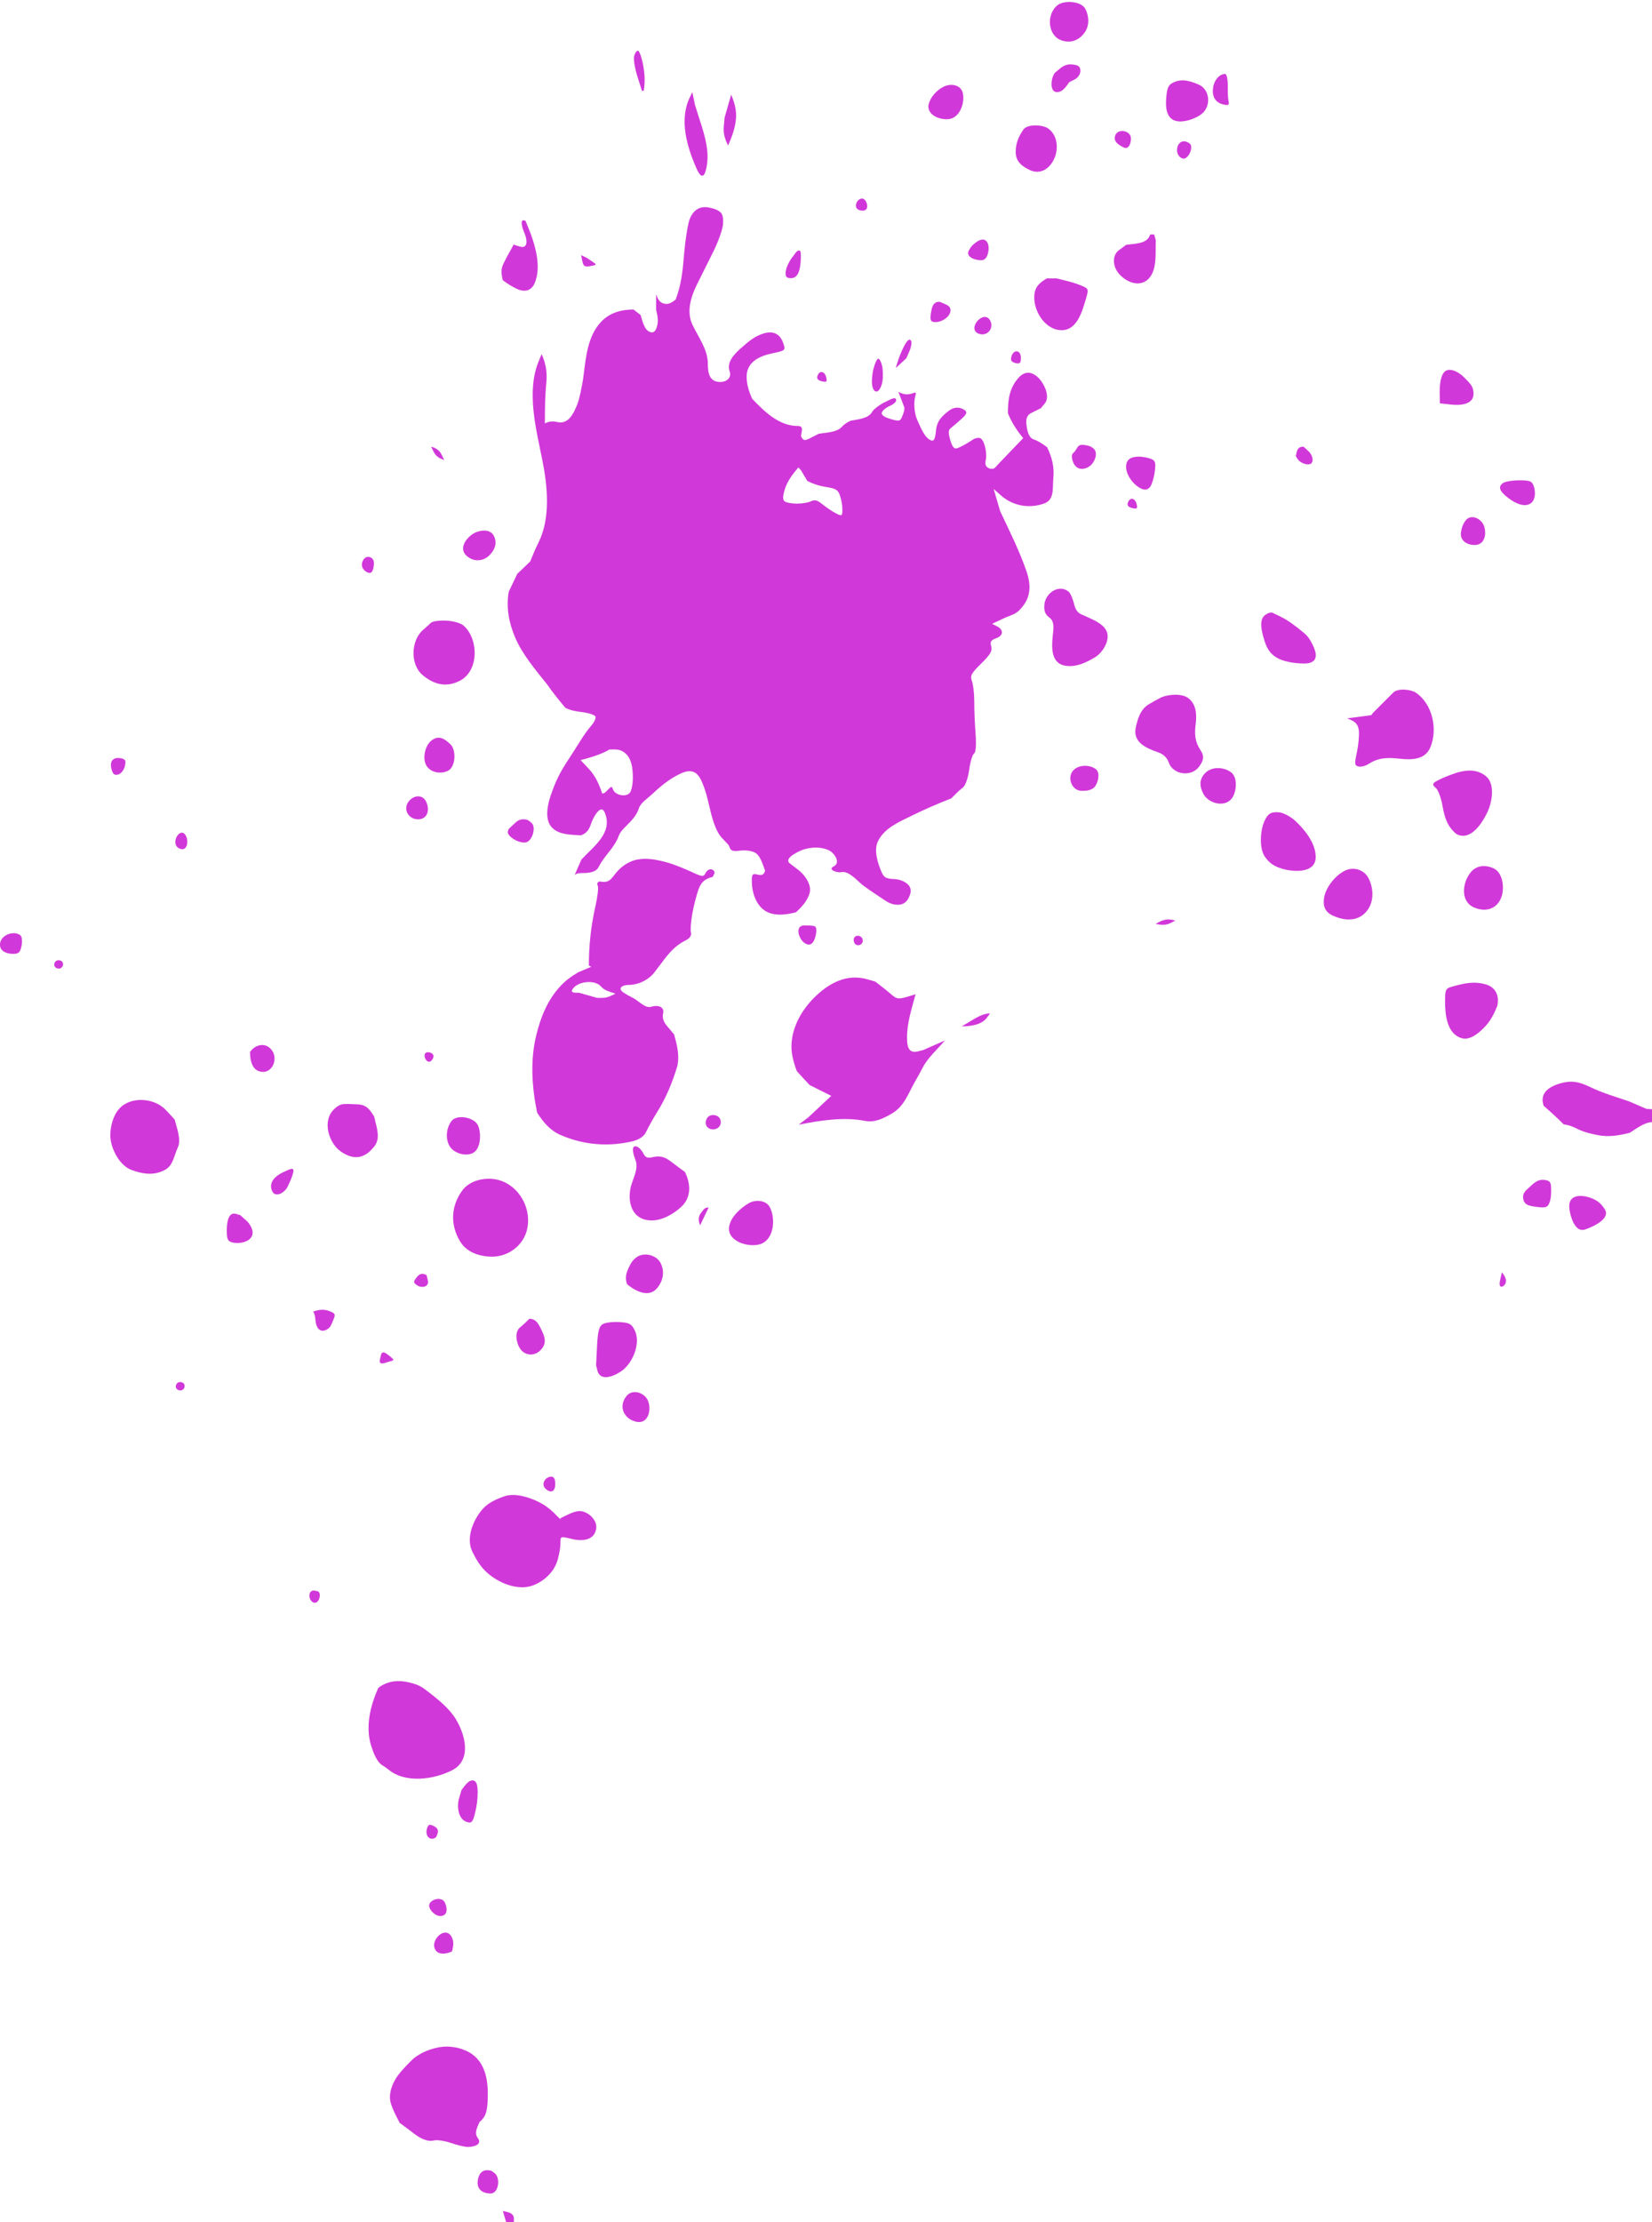 <?xml version="1.0" encoding="UTF-8" standalone="no"?><svg xmlns="http://www.w3.org/2000/svg" xmlns:xlink="http://www.w3.org/1999/xlink" fill="#000000" height="517.8" preserveAspectRatio="xMidYMid meet" version="1" viewBox="-0.0 -0.5 385.2 517.8" width="385.2" zoomAndPan="magnify"><g fill="#d138d9" fill-rule="evenodd" id="change1_1" stroke-width="0"><path d="m619.26 380.4c-0.789-0.697-1.457-0.852-2.488-1.099-2.318-0.553-3.878 0.495-4.74 2.651-0.436 1.089-1.037 4.953-1.336 8.587-0.286 3.493-0.656 6.897-1.942 10.157-0.811 0.637-1.594 1.223-2.706 0.948-1.129-0.277-1.485-1.215-1.84-2.181v3.618c0.332 1.374 0.622 2.699 0.139 4.094-0.355 1.024-0.807 1.342-1.543 1.088-1.421-0.492-1.806-2.718-2.214-3.975-0.552-0.423-1.103-0.847-1.652-1.269-2.878 0-5.602 0.74-7.658 2.973-2.989 3.245-3.442 8.025-3.96 12.168-0.332 2.653-1.03 5.857-1.552 7.117-0.794 1.922-1.992 4.6-4.633 3.96-1.075-0.258-1.911-0.156-2.863 0.32 0-3.189 0.023-6.309 0.338-9.484 0.244-2.461-0.13-4.461-1.09-6.673l-0.673 1.625c-2.943 7.091-0.627 15.79 0.823 23.039 1.229 6.149 1.976 13.539-0.904 19.3-0.722 1.443-1.334 2.893-1.926 4.391-1.001 0.952-2 1.904-3.001 2.854-0.669 1.406-1.34 2.811-2.009 4.215-0.591 3.717 0.017 7.032 1.445 10.476 1.679 4.048 4.825 7.701 7.539 11.112 1.302 1.892 2.757 3.657 4.221 5.428 1.344 0.671 2.555 0.827 4.071 1.027 1.505 0.198 2.842 0.664 2.97 1.034 0.128 0.371-0.289 1.279-0.928 2.02-1.848 2.142-3.27 4.779-4.844 7.139-1.458 2.188-2.742 4.233-3.744 6.72-1.084 2.692-3.045 7.74-0.473 10.129 1.709 1.587 4.388 1.49 6.569 1.662 1.346-0.466 1.936-1.33 2.387-2.732 0.325-1.012 2.211-4.946 3.208-2.54 1.949 4.7-2.649 7.86-5.479 10.929-0.517 1.192-1.034 2.385-1.552 3.577 0.699-0.596 1.783-0.408 2.67-0.472 1.641-0.122 2.5-0.54 2.949-1.437 0.801-1.607 2.047-2.987 3.116-4.424 0.6-0.867 1.109-1.633 1.479-2.625 0.404-1.087 1.012-1.676 1.838-2.502 1.175-1.176 2.372-2.378 2.886-3.994 0.421-1.328 1.766-2.15 2.777-3.079 2.169-1.996 4.227-3.821 6.921-5.072 2.331-1.081 3.807-0.739 4.912 1.645 1.015 2.187 1.488 4.431 2.044 6.78 0.783 3.306 1.65 5.384 2.718 6.518l1.566 1.662 0.368 0.816c0.451 0.995 2.084 0.454 2.98 0.454 0.974 0 1.67 0.05 2.574 0.4 1.497 0.58 2.062 2.974 2.602 4.326-0.248 0.912-0.692 1.174-1.72 0.92-1.213-0.298-1.376-0.114-1.376 1.563 0 2.32 0.766 4.881 2.502 6.416 2.108 1.867 5.34 1.439 7.814 0.788 1.33-1.244 2.608-2.609 3.146-4.401 0.589-1.963-1.12-4.318-2.552-5.414-0.676-0.517-1.351-1.034-2.028-1.55-1.507-1.151 1.708-2.647 2.604-3.036 1.944-0.844 5.04-0.991 6.88 0.198 0.988 0.64 2.358 2.698 0.74 3.506-1.579 0.789 0.886 1.56 1.706 1.358 1.811-0.445 3.886 2.158 5.155 3.1 1.556 1.156 3.18 2.211 4.793 3.286 1.011 0.704 1.964 1.206 3.252 1.206 1.663 0 2.398-0.974 2.902-2.43 0.796-2.299-1.879-3.463-3.639-3.547-2.132-0.104-2.515-0.356-3.219-2.116-0.78-1.948-1.628-4.733-0.614-6.763 1.526-3.05 4.872-4.432 7.788-5.869 3.056-1.505 6.106-2.828 9.274-4.067l0.906-0.904c0.804-0.805 1.01-0.99 1.866-1.676 0.539-0.432 1.16-2.24 1.41-4.096 0.245-1.826 0.748-3.516 1.117-3.752 0.436-0.278 0.565-1.901 0.368-4.65-0.18-2.523-0.301-5.012-0.301-7.539 0-1.825-0.246-3.953-0.546-4.731-0.47-1.213-0.162-1.79 2.172-4.086 2.144-2.108 2.635-2.954 2.32-3.999-0.317-1.06-0.08-1.44 1.184-1.899 1.692-0.616 1.756-1.985 0.152-2.786l-1.137-0.568c1.052-0.491 2.104-0.98 3.156-1.471l1.389-0.559c1.143-0.461 1.663-0.888 2.454-1.836 2.157-2.588 2.072-5.426 0.954-8.605-1.662-4.736-3.932-9.255-6.066-13.791-0.504-1.724-1.01-3.446-1.514-5.17l1.656 1.473c2.816 2.504 6.636 3.177 10.142 1.912 2.453-0.885 1.9-3.669 2.116-5.856 0.27-2.752-0.311-4.816-1.438-7.243-0.993-0.722-1.984-1.432-3.16-1.838-0.82-0.284-1.324-1.168-1.58-2.774-0.202-1.272-0.32-2.398 0.714-3.209 0.848-0.424 1.694-0.848 2.541-1.272l0.923-1.105c1.39-1.671-0.246-4.914-1.691-6.192-1.463-1.294-3.015-1.382-4.452 0.234-2.16 2.432-2.448 5.204-2.448 8.246 0.923 2.193 2.047 3.954 3.565 5.784l-2.957 3.077c-2.427 2.523-3.063 3.195-3.541 3.736-0.347 0.391-0.99 0.457-1.578 0.164-0.686-0.344-0.882-0.947-0.636-1.965 0.195-0.808 0.047-2.38-0.328-3.495-0.528-1.56-1.041-1.883-2.429-1.332l-1.445 0.904c-0.795 0.499-1.888 1.061-2.431 1.252-0.739 0.26-1.153-0.211-1.648-1.864-0.505-1.687-0.487-2.347 0.081-2.789 0.41-0.32 1.499-1.254 2.422-2.072 1.272-1.132 1.496-1.632 0.928-2.08-1.138-0.892-2.586-0.822-3.715 0.046-1.719 1.32-2.845 2.37-3.068 4.747-0.168 1.785-0.472 2.427-1.056 2.224-1.636-0.567-2.519-3.131-3.243-4.657-0.753-1.587-0.986-4.227-0.453-5.944 0.284-0.915-0.392-0.442-1.125-0.26-1.087 0.266-1.931 8e-3 -2.879-0.466 0.471 1.22 0.94 2.439 1.411 3.659 0 0.757-0.228 1.304-0.514 2.023-0.469 1.188-0.698 1.24-2.776 0.617-1.501-0.449-2.165-0.96-1.973-1.516 0.16-0.461 1.016-1.153 1.903-1.539 0.888-0.385 1.528-1.01 1.425-1.39-0.169-0.615-0.452-0.558-2.615 0.524-1.334 0.666-2.694 1.713-3.022 2.322-0.835 1.555-3.49 1.715-5.032 2.036-0.795 0.399-1.418 0.763-2.022 1.439-1.133 1.268-3.756 1.304-5.341 1.577l-1.808 0.92c-1.265 0.644-1.815 0.902-2.351-0.378l0.2-1.176c0.142-0.82-0.141-1.175-0.936-1.175-4.428 0-7.848-3.42-10.669-6.376-0.724-1.668-1.261-3.275-1.261-5.135 0-3.425 2.998-4.789 5.977-5.422 3.105-0.659 3.127-0.679 2.547-2.395-0.714-2.111-2.302-2.884-4.426-2.28-2.249 0.641-3.708 1.955-5.474 3.52-1.515 1.34-3.338 3.197-2.591 5.356 0.535 1.544-0.78 2.479-2.188 2.479-2.529 0-2.892-2.087-2.892-4.216 0-3.382-2.195-6.188-3.588-9.12-1.485-3.131-0.323-6.652 1.112-9.52 1.261-2.523 2.519-5.046 3.773-7.571 1.08-2.172 2.079-4.949 2.219-6.169 0.155-1.352-0.051-2.49-0.527-2.911zm-22.494 125.83c-1.118-0.812-2.051-0.675-3.415-0.675-2.125 1.217-4.389 1.851-6.744 2.485l1.879 1.996c1.597 1.698 2.434 3.643 3.162 5.799 0.644-0.103 0.931-0.484 1.384-0.968 0.723-0.768 0.864-0.767 1.136 0.017 0.467 1.35 3.095 1.879 3.95 0.706 0.364-0.502 0.662-2.028 0.662-3.394 0-2.138-0.216-4.658-2.014-5.966zm41.952-64.511l-0.734-1.24c-0.201-0.221-0.402-0.444-0.604-0.665-1.341 1.589-2.584 3.162-3.194 5.202-0.478 1.594-0.476 2.339 6e-3 2.719 0.367 0.288 1.655 0.523 2.863 0.523 1.209 0 2.677-0.247 3.265-0.55 1.05-0.54 1.751-0.013 2.551 0.612 1.096 0.844 2.193 1.668 3.436 2.29 1.195 0.596 1.327 0.509 1.327-0.876 0-1.186-0.171-2.096-0.52-3.232-0.431-1.4-0.956-1.759-3.047-2.079-1.653-0.255-3.141-0.704-4.616-1.464z" fill="inherit" transform="translate(-451.22 -331.38)"/><path d="m607.3 532.04c-2.828-0.847-6.386-1.602-9.178-0.278-1.896 0.899-2.842 1.958-4.069 3.57-0.872 1.146-1.787 1.226-3.049 0.973-0.523 0.212-0.619 0.5-0.384 1.08 0.176 0.436-0.072 2.529-0.552 4.651-1.046 4.616-1.54 9.146-1.54 13.872 0.181 0.1 0.361 0.201 0.541 0.301-1.005 0.423-2.011 0.847-3.016 1.269-1.644 0.99-2.909 1.872-4.22 3.294-2.943 3.196-4.503 7.084-5.535 11.238-1.489 5.995-1.069 12.184 0.168 18.195 1.443 2.231 3.012 4.137 5.496 5.215 4.742 2.057 9.883 2.673 15.016 1.801 1.84-0.313 3.584-0.637 4.699-2.169 0.867-1.735 1.78-3.386 2.803-5.035 2.133-3.44 3.564-6.959 4.72-10.817 0.466-2.54-0.131-4.786-0.794-7.243l-0.32-0.367c-0.497-0.568-0.974-1.153-1.456-1.734-0.71-0.856-1.012-1.88-0.801-2.731 0.445-1.811-1.533-2.037-2.788-1.603-1.319 0.456-3-1.445-4.079-1.985-0.805-0.403-1.566-0.812-2.316-1.308-1.596-1.057-0.221-1.797 1.098-1.797 2.333 0 4.709-1.162 6.089-2.963 0.612-0.799 1.219-1.599 1.823-2.403 1.51-2.014 3-3.793 5.24-4.913 1.178-0.589 1.622-1.196 1.432-1.955-0.152-0.604-6e-3 -2.592 0.326-4.416 0.332-1.825 0.98-4.354 1.44-5.622 0.654-1.795 1.586-2.488 3.311-2.912l0.353-0.707c0.195-0.389-0.052-0.848-0.546-1.019-0.498-0.172-1.139 0.17-1.438 0.766-0.509 1.017-0.697 1.002-3.46-0.274-1.608-0.742-3.865-1.63-5.014-1.974zm-16.034 28.661c-1.509-1.609-5.656-1.068-6.637 0.895-0.399 0.797 1.155 0.645 1.549 0.645 1.432 0.401 2.864 0.804 4.295 1.205h1.171c1.133 0 2.092-0.476 3.068-0.98l-1.314-0.446c-0.954-0.324-1.445-0.586-2.132-1.319z" fill="inherit" transform="translate(-451.22 -331.38)"/><path d="m653.55 559.14c-4.928-1.442-9.146 0.909-12.549 4.31-3.611 3.612-6.195 8.915-4.9 14.123 0.364 1.467 0.816 2.839 1.003 3.049 0.946 1.062 1.926 2.092 2.892 3.135 1.684 0.841 3.366 1.683 5.049 2.524-1.771 1.659-3.541 3.319-5.312 4.977-0.763 0.582-1.525 1.164-2.288 1.747 5.029-0.995 10.46-1.877 15.551-0.877 2.246 0.442 4.441-0.686 6.302-1.803 2.79-1.675 3.682-4.571 5.226-7.272 0.633-1.108 1.258-2.213 1.841-3.349 1.208-2.355 3.471-4.284 5.163-6.322-1.682 0.742-3.362 1.483-5.042 2.224l-1.266 0.311c-2.31 0.569-2.506-1.415-2.506-3.279 0-3.406 1.114-6.768 1.99-10.03l-2.116 0.634c-1.792 0.536-2.319 0.458-3.439-0.514-1.24-1.078-2.539-2.079-3.843-3.075z" fill="inherit" transform="translate(-451.22 -331.38)"/><path d="m559.79 808.78c-1.273-0.55-2.279-0.78-3.661-0.893-2.935-0.241-6.902 1.145-8.974 3.217-1.084 1.084-2.14 2.148-3.073 3.371-1.277 1.673-2.381 4.34-1.763 6.487 0.482 1.666 1.312 3.14 2.099 4.684 1.052 0.774 2.101 1.55 3.137 2.345 1.335 1.023 3.118 2.181 4.888 1.74 0.683-0.171 2.419 0.087 3.858 0.571 1.438 0.485 3.144 0.91 3.79 0.945 1.206 0.065 3.755-0.396 2.547-2.056-0.908-1.249-0.111-2.553 0.42-3.777 1.689-1.327 1.785-3.139 1.88-5.26 0.204-4.652-0.609-9.403-5.148-11.374z" fill="inherit" transform="translate(-451.22 -331.38)"/><path d="m576.56 680.8c-2.145-1.026-5.368-2.02-7.741-1.186-1.967 0.691-3.887 1.544-5.221 3.146-2.138 2.565-3.787 6.673-2.208 9.829 0.894 1.789 1.802 3.336 3.272 4.7 2.662 2.471 7.329 4.472 10.916 3.059 2.689-1.062 5.018-3.271 5.75-6.208 0.323-1.295 0.568-2.43 0.568-3.76 0-1.444 0.063-1.464 2.624-0.828 2.175 0.54 5.183 0.5 5.698-2.296 0.354-1.931-1.47-3.699-3.196-4.135-1.576-0.399-3.655 0.943-5.063 1.565 0.243 0.796-1.42-1.09-1.672-1.322-1.208-1.114-2.247-1.856-3.727-2.564z" fill="inherit" transform="translate(-451.22 -331.38)"/><path d="m547.4 723.19c-2.837-0.829-5.606-0.749-7.956 1.056-1.852 4.053-3.094 9.107-1.673 13.515 0.471 1.46 1.249 3.756 2.672 4.588 0.573 0.336 1.084 0.741 1.611 1.148 3.941 3.029 10.397 2.097 14.577-0.031 4.645-2.361 3.073-8.296 0.904-11.879-1.657-2.737-4.599-4.994-7.119-6.92-1.001-0.765-1.805-1.122-3.016-1.477z" fill="inherit" transform="translate(-451.22 -331.38)"/><path d="m568.6 606.28c-3.085-1.339-7.578-0.712-9.61 2.083-2.618 3.598-2.846 7.95-0.486 11.848 1.55 2.558 4.562 3.549 7.471 3.549 3.707 0 7.199-2.515 8.119-6.228 1.109-4.479-1.308-9.435-5.494-11.252z" fill="inherit" transform="translate(-451.22 -331.38)"/><path d="m781.34 492.31c-1.173-0.782-4.172-1.1-5.269-2e-3 -1.577 1.577-3.153 3.154-4.731 4.73-0.121 0.172-0.242 0.343-0.364 0.515-1.889 0.252-3.777 0.503-5.668 0.755 1.548 0.577 2.579 1.061 2.762 2.924 0.105 1.08-0.106 3.33-0.467 5-0.588 2.712-0.547 3.062 0.396 3.296 0.581 0.141 1.677-0.152 2.437-0.655 2.271-1.504 4.608-1.443 7.251-1.156 2.675 0.291 5.783 0.256 7.017-2.589 1.819-4.191 0.568-10.19-3.364-12.818z" fill="inherit" transform="translate(-451.22 -331.38)"/><path d="m489.88 589.57c-2.699-2.856-8.172-3.248-10.839-0.31-1.433 1.579-2.094 4.088-2.094 6.222 0 2.358 1.314 5.25 3.024 6.838 0.978 0.908 1.714 1.219 3.004 1.596 2.278 0.668 4.362 0.82 6.593-0.317 2.079-1.057 2.2-3.345 3.092-5.227 0.896-1.892-0.235-4.609-0.689-6.528-0.672-0.78-1.384-1.525-2.091-2.274z" fill="inherit" transform="translate(-451.22 -331.38)"/><path d="m836.42 592.4c-1.869 0.093-3.661 1.543-5.202 2.496-2.548 0.635-4.884 1.048-7.526 0.52-1.732-0.347-3.19-0.689-4.762-1.476-1-0.5-1.972-0.895-3.079-0.999-1.511-1.512-3.087-2.936-4.689-4.35-0.974-2.815 1.012-4.343 3.67-5.155 2.855-0.872 4.704-0.401 7.226 0.815 2.844 1.372 5.881 2.253 8.872 3.262 1.406 0.603 2.814 1.206 4.221 1.81l0.635 0.03c0.032 0.032 0.634 0.032 0.634 0.032z" fill="inherit" transform="translate(-451.22 -331.38)"/><path d="m728.22 493.53c-1.537-1.117-4.828-0.83-6.424-0.012-0.924 0.475-1.82 0.979-2.713 1.508-1.907 1.127-2.561 3.287-3.017 5.302-0.808 3.572 2.424 4.921 5.188 5.884 1.23 0.428 2.101 1.253 2.469 2.344 0.985 2.913 5.277 3.493 7.105 0.978 0.968-1.33 1.308-2.313 0.336-3.781-1.342-2.027-1.437-3.756-1.142-6.163 0.28-2.288 0.121-4.661-1.802-6.06z" fill="inherit" transform="translate(-451.22 -331.38)"/><path d="m559.34 476.71c-0.707-0.625-2.355-1.101-4.091-1.183-1.6-0.076-3.195 0.148-3.544 0.498-0.444 0.444-0.992 0.938-1.825 1.649-2.876 2.452-3.052 8.099-0.112 10.549 2.654 2.212 5.477 2.947 8.67 1.322 4.49-2.283 4.408-9.734 0.902-12.835z" fill="inherit" transform="translate(-451.22 -331.38)"/><path d="m601.2 599.65c-0.358-0.716-1.048-1.418-1.535-1.561-1.621-0.476-0.492 2.592-0.28 3.121 0.876 2.191-0.797 4.599-1.187 6.766-0.669 3.726 0.732 7.345 4.988 7.345 2.536 0 5.215-1.585 6.97-3.256 2.338-2.224 2.088-5.405 0.774-8.032-1.076-0.792-2.149-1.587-3.21-2.399-1.546-1.18-2.638-1.477-4.435-1.034-1.077 0.265-1.596 0.029-2.085-0.95z" fill="inherit" transform="translate(-451.22 -331.38)"/><path d="m700.36 468.74c-2.296-1.802-5.427 0.404-5.626 3.107-0.097 1.321 0.118 2.2 1.154 2.944 1.34 0.955 0.949 2.829 0.796 4.325-0.276 2.699-0.415 6.387 2.954 6.923 2.506 0.399 4.784-0.719 6.866-1.945 1.838-1.084 3.742-4.107 2.688-6.215-0.946-1.892-3.607-2.76-5.402-3.628-1.332-0.447-1.83-1.327-2.168-2.74-0.286-1.203-0.854-2.448-1.262-2.771z" fill="inherit" transform="translate(-451.22 -331.38)"/><path d="m797.72 511.8c-2.83-2.358-6.438-1.097-9.388 0.104-1.087 0.442-2.274 1.038-2.638 1.323-0.462 0.364-0.372 0.748 0.306 1.279 0.53 0.417 1.234 2.284 1.564 4.148 0.492 2.784 1.15 4.945 3.321 6.65 3.345 1.672 6.063-2.786 7.212-5.264 1.037-2.236 1.791-6.434-0.377-8.24z" fill="inherit" transform="translate(-451.22 -331.38)"/><path d="m753.22 522.17c-1.056-0.973-2.717-1.853-3.692-1.956-2.024-0.216-2.758 0.378-3.536 2.167-0.893 2.059-1.192 6.072 0.084 8.045 1.038 1.602 2.274 2.391 4.166 2.944 2.46 0.72 7.766 1.163 7.766-2.761 0-3.205-2.602-6.425-4.788-8.439z" fill="inherit" transform="translate(-451.22 -331.38)"/><path d="m797.58 560.28c-2.844-0.784-5.091-0.192-7.875 0.576-1.38 0.38-1.538 0.726-1.538 3.349 0 3.089 0.386 7.752 4.029 8.675 1.995 0.505 4.327-1.644 5.492-2.955 1.255-1.412 1.885-2.788 2.633-4.512 0.563-2.291-0.218-4.437-2.741-5.133z" fill="inherit" transform="translate(-451.22 -331.38)"/><path d="m534.57 588.26l-2.196-0.085c-1.241 0-1.768 0.014-2.778 0.79-1.348 1.036-1.984 2.487-1.984 4.198 0 2 1.024 4.316 2.486 5.609 1.412 1.248 3.628 2.295 5.546 1.549 1.226-0.477 1.798-1.041 2.678-2.032 1.836-2.065 0.66-4.74 0.146-7.161-1.004-1.644-1.76-2.785-3.898-2.868z" fill="inherit" transform="translate(-451.22 -331.38)"/><path d="m699.84 396.32l-2.199-0.548h-2.35c-1.527 0.939-2.655 1.768-2.878 3.723-0.409 3.569 2.379 8.34 6.371 8.34 3.661 0 4.825-4.58 5.673-7.412 0.624-2.088 0.574-2.257-0.878-2.887-1.235-0.534-2.432-0.89-3.739-1.216z" fill="inherit" transform="translate(-451.22 -331.38)"/><path d="m770.32 535.56c-1.009-1.986-3.463-2.758-5.509-1.755-2.308 1.133-4.598 4.019-4.892 6.587-0.324 2.833 1.296 3.762 3.633 4.461 1.937 0.58 4.064 0.441 5.603-0.861 2.47-2.09 2.566-5.675 1.165-8.432z" fill="inherit" transform="translate(-451.22 -331.38)"/><path d="m749.6 474.49l-1.774-0.843c-0.602-0.057-1.068 0.204-1.571 0.54-1.757 1.172-0.633 4.576-0.175 6.082 0.94 3.097 2.776 4.329 5.894 4.938 1.62 0.318 3.641 0.408 4.493 0.202 2.441-0.59 1.477-2.983 0.705-4.498-0.606-1.19-1.109-1.873-2.142-2.714-1.716-1.396-3.415-2.75-5.43-3.707z" fill="inherit" transform="translate(-451.22 -331.38)"/><path d="m599.21 640.9c-0.748-1.495-1.263-1.763-3.664-1.9-1.537-0.088-3.265 0.144-3.843 0.514-0.798 0.515-1.101 1.727-1.27 5.11l-0.224 4.434 0.296 1.202c0.722 2.934 4.44 1.105 5.893-0.032 2.491-1.95 4.265-6.42 2.812-9.328z" fill="inherit" transform="translate(-451.22 -331.38)"/><path d="m695.65 360.84c-1.229-0.894-4.837-1.147-5.819 0.261-1.145 1.641-1.78 3.243-1.78 5.199 0 2.242 1.478 3.353 3.271 4.201 3.325 1.572 5.927-1.624 6.271-4.631 0.222-1.949-0.378-3.893-1.943-5.03z" fill="inherit" transform="translate(-451.22 -331.38)"/><path d="m630.75 612.28c-0.91-1.775-3.484-1.867-5.008-0.94-1.84 1.121-3.921 2.968-4.448 5.102-0.925 3.766 4.68 5.378 7.391 4.336 3.08-1.184 3.372-5.954 2.065-8.498z" fill="inherit" transform="translate(-451.22 -331.38)"/><path d="m574.51 384.21l-0.752-1.852c-1.651-0.825-0.574 2.149-0.26 2.835 0.552 1.204 1.046 3.782-1.062 3.145l-1.334-0.404c0.242-0.833-0.74 1.121-0.86 1.325-0.598 1.026-1.148 2.05-1.655 3.122-0.619 1.306-0.461 2.488-0.135 3.816 1.096 0.797 2.2 1.538 3.452 2.082 1.682 0.73 3.216 0.367 3.976-1.386 1.662-3.828 0.124-9-1.37-12.683z" fill="inherit" transform="translate(-451.22 -331.38)"/><path d="m730.64 350.56c-1.853-0.763-3.607-1.39-5.599-0.555-1.341 0.563-1.648 1.133-1.872 3.492-0.2 2.101-0.156 5.133 2.471 5.616 1.779 0.327 4.351-0.561 5.763-1.669 2.281-1.792 1.989-5.752-0.763-6.884z" fill="inherit" transform="translate(-451.22 -331.38)"/><path d="m720.53 386.2l-0.185-0.677h-0.932c-0.656 2.261-3.591 2.12-5.599 2.419l-1.638 1.2c-1.562 1.116-1.515 3.361-0.499 4.932 1.543 2.384 5.347 4.208 7.572 1.538 1.823-2.188 1.348-6.04 1.467-8.734z" fill="inherit" transform="translate(-451.22 -331.38)"/><path d="m799.33 533.18c-1.826-0.757-3.8-0.635-5.138 0.953-1.947 2.314-2.607 6.792 0.746 8.247 2.796 1.213 5.588 0.296 6.478-2.771 0.585-2.02 0.21-5.476-2.086-6.429z" fill="inherit" transform="translate(-451.22 -331.38)"/><path d="m704.3 332.96c-0.942-1.839-4.934-2.067-6.452-0.906-2.737 2.094-2.401 7.28 1.087 8.303 2.176 0.637 3.943-0.173 5.183-1.879 1.189-1.634 1.038-3.85 0.182-5.518z" fill="inherit" transform="translate(-451.22 -331.38)"/><path d="m605.26 625.26c-0.95-1.901-3.925-2.666-5.688-1.312-1.004 0.772-1.345 1.498-1.876 2.656-0.578 1.268-0.705 2.303-0.265 3.575 1.816 1.513 5.012 3.309 7.004 0.919 1.372-1.647 1.855-3.778 0.825-5.838z" fill="inherit" transform="translate(-451.22 -331.38)"/><path d="m614.82 360.22l-1.561-4.917c-0.201-0.984-0.403-1.968-0.603-2.953l-0.572 1.176c-2.562 5.266-0.698 11.561 1.559 16.652 0.64 1.445 1.139 1.913 1.629 1.528 0.39-0.306 0.798-1.908 0.908-3.562 0.136-2.033-0.304-4.598-1.36-7.924z" fill="inherit" transform="translate(-451.22 -331.38)"/><path d="m562.62 593.06c-0.888-1.776-4.949-2.592-6.188-0.825-1.1 1.569-1.388 3.768-0.488 5.568 0.896 1.791 3.764 2.711 5.536 1.803 1.962-1.007 1.995-4.836 1.14-6.546z" fill="inherit" transform="translate(-451.22 -331.38)"/><path d="m738.26 510.86c-1.842-1.339-4.742-1.363-6.236 0.408-1.267 1.5-1.035 3.053-0.199 4.649 1.131 2.159 4.809 3.227 6.541 1.148 1.176-1.412 1.562-4.992-0.106-6.205z" fill="inherit" transform="translate(-451.22 -331.38)"/><path d="m792.66 418.88c-1.199-1.269-4.043-2.969-5.092-0.665-0.904 1.984-0.603 4.535-0.603 6.668l2.588 0.288c1.885 0.209 5.253 0.128 5.253-2.508 0-1.859-0.934-2.5-2.146-3.783z" fill="inherit" transform="translate(-451.22 -331.38)"/><path d="m675.72 352.56c-0.477-1.974-2.796-2.286-4.443-1.489-1.545 0.748-3.073 2.359-3.5 4.049-0.702 2.778 3.398 4.12 5.444 3.326 2.052-0.795 2.976-3.916 2.499-5.886z" fill="inherit" transform="translate(-451.22 -331.38)"/><path d="m823.91 611c-1.808-1.421-6.791-2.62-6.791 0.995 0 1.497 0.896 4.883 2.488 5.435 0.838 0.289 1.391-0.075 2.214-0.395 1.494-0.583 4.866-2.34 3.602-4.293-0.46-0.711-0.85-1.22-1.513-1.742z" fill="inherit" transform="translate(-451.22 -331.38)"/><path d="m556.24 504.34c-1.086-1.009-2.268-2.009-3.808-1.268-1.958 0.941-2.749 4.077-1.945 5.927 0.827 1.906 3.408 2.409 5.188 1.52 1.844-0.923 1.955-4.89 0.565-6.179z" fill="inherit" transform="translate(-451.22 -331.38)"/><path d="m577.22 640.32c-0.612-1.207-1.212-2.08-2.564-2.08-0.688 0.689-1.382 1.36-2.142 1.97-1.42 1.139-0.888 3.655-0.049 4.952 1.075 1.659 3.221 1.858 4.649 0.531 1.878-1.743 1.068-3.477 0.106-5.373z" fill="inherit" transform="translate(-451.22 -331.38)"/><path d="m719.68 437.86c-1.373-0.57-4.78-1.09-5.617 0.585-0.875 1.751 0.521 4.183 1.796 5.311 0.972 0.861 2.539 1.969 3.575 0.546 0.394-0.544 0.866-2.11 1.048-3.481 0.27-2.055 0.13-2.575-0.802-2.961z" fill="inherit" transform="translate(-451.22 -331.38)"/><path d="m566.35 455.73c-0.875-1.691-3.375-1.312-4.695-0.522-1.776 1.06-3.5 3.483-1.675 5.178 1.668 1.549 4.064 1.39 5.564-0.296 1.152-1.296 1.632-2.762 0.806-4.36z" fill="inherit" transform="translate(-451.22 -331.38)"/><path d="m808.85 444.19c-0.401-1.162-0.903-1.366-3.337-1.366-1.576 0-3.29 0.28-3.81 0.622-1.65 1.09-0.069 2.452 0.852 3.22 1.24 1.035 3.615 2.538 5.314 1.688 1.454-0.726 1.433-2.862 0.981-4.164z" fill="inherit" transform="translate(-451.22 -331.38)"/><path d="m602.22 657.14c-0.903-1.767-3.58-2.592-4.943-0.866-1.921 2.434-0.59 5.251 2.196 5.936 3.09 0.762 3.731-3.141 2.747-5.07z" fill="inherit" transform="translate(-451.22 -331.38)"/><path d="m562.6 748.55c0-1.626-0.296-2.503-0.904-2.682-1.204-0.354-2.241 1.419-2.857 2.196l-0.571 1.904c-0.529 1.768-0.315 4.915 1.865 5.568 1.054 0.316 1.331 2e-3 1.854-2.1 0.42-1.692 0.613-3.145 0.613-4.886z" fill="inherit" transform="translate(-451.22 -331.38)"/><path d="m812.9 608.16c0-1.747-0.234-2.101-1.508-2.281-1.846-0.26-2.764 1.045-4.036 2.132-0.858 0.732-1.154 1.509-0.926 2.434 0.264 1.07 0.887 1.431 2.934 1.7 2.164 0.287 2.676 0.155 3.068-0.786 0.457-1.106 0.468-1.994 0.468-3.199z" fill="inherit" transform="translate(-451.22 -331.38)"/><path d="m508.68 615.37l-1.448-1.288-0.964-0.288c-2.051-0.61-2.171 2.718-2.171 3.892 0 2.043 0.225 2.502 1.367 2.776 1.682 0.408 4.664-0.197 4.664-2.337 0-0.807-0.652-2.048-1.448-2.755z" fill="inherit" transform="translate(-451.22 -331.38)"/><path d="m706.76 510.16c-1.826-1.435-5.479-0.963-5.926 1.575-0.282 1.598 0.799 3.46 2.631 3.46 0.996 0 1.603-0.032 2.481-0.486 1.195-0.617 1.998-3.618 0.814-4.549z" fill="inherit" transform="translate(-451.22 -331.38)"/><path d="m797.23 453.42c-0.601-1.654-3.076-2.953-4.348-1.137-0.597 0.855-0.797 1.483-0.986 2.512-0.372 2.025 1.32 3.104 3.157 3.104 2.417 0 2.853-2.617 2.177-4.479z" fill="inherit" transform="translate(-451.22 -331.38)"/><path d="m514.73 575.83c-1.41-2.18-3.964-1.574-5.207 0.211 0 1.631 0.301 3.965 2.169 4.527 2.819 0.845 4.426-2.594 3.038-4.738z" fill="inherit" transform="translate(-451.22 -331.38)"/><path d="m703.13 347.42c0-1.015-0.412-1.359-1.809-1.508-1.883-0.202-2.62 0.708-3.952 1.776-1.05 0.842-1.612 4.664 0.305 4.664 1.372 0 2.164-1.354 2.871-2.326l1.293-0.646c0.727-0.364 1.292-1.22 1.292-1.96z" fill="inherit" transform="translate(-451.22 -331.38)"/><path d="m706.12 435.35c-0.72-0.567-1.25-0.648-2.164-0.775-1.705-0.237-1.469 1.08-2.498 1.888-0.367 0.288-0.4 1.052-0.083 1.968 0.641 1.851 2.264 2.178 3.835 1.162 1.141-0.739 2.294-3.156 0.91-4.243z" fill="inherit" transform="translate(-451.22 -331.38)"/><path d="m575.15 522.66c-0.71-0.628-0.979-0.83-1.92-0.83-1.427 0-1.975 1.046-3.08 1.935-0.455 0.364-0.655 1.008-0.444 1.428 0.578 1.159 2.94 2.34 4.226 1.989 1.407-0.384 2.374-3.501 1.218-4.522z" fill="inherit" transform="translate(-451.22 -331.38)"/><path d="m550.57 517.69c-0.892-1.784-2.942-1.43-4.03-0.056-1.443 1.821-0.091 4.198 2.148 4.198 2.29 0 2.806-2.293 1.882-4.142z" fill="inherit" transform="translate(-451.22 -331.38)"/><path d="m622.83 358.54c0.16-2.036-0.351-3.761-1.123-5.59-0.508 1.766-1.016 3.534-1.524 5.301l-0.195 2.071c-0.157 1.674 0.28 3.02 1.007 4.47 0.877-2.024 1.659-4.017 1.835-6.252z" fill="inherit" transform="translate(-451.22 -331.38)"/><path d="m737.51 350.84c0-1.493-0.271-2.715-0.603-2.715-1.532 0-2.531 1.612-2.787 2.926-0.373 1.916 0.211 3.65 2.25 4.152 1.232 0.304 1.501 0.176 1.341-0.635-0.247-1.241-0.201-2.463-0.201-3.728z" fill="inherit" transform="translate(-451.22 -331.38)"/><path d="m566.68 837.48c-0.702-0.621-0.968-0.809-1.898-0.809-1.646 0-2.191 1.676-2.191 2.951 0 1.812 1.524 2.477 2.997 2.477 1.934 0 2.306-3.545 1.092-4.619z" fill="inherit" transform="translate(-451.22 -331.38)"/><path d="m455.98 548.87c-1.601-1.257-4.768-6e-3 -4.768 2.162 0 1.654 1.715 2.161 3.08 2.161 1.296 0 1.65-0.344 1.955-1.911 0.211-1.084 0.096-2.128-0.267-2.412z" fill="inherit" transform="translate(-451.22 -331.38)"/><path d="m528.85 638.72c0.673-1.553 0.61-1.721-0.858-2.285-1.34-0.514-2.47-0.307-3.756 0.13 0.484 0.711 0.472 1.451 0.575 2.314 0.169 1.413 0.981 2.684 2.521 1.913 0.943-0.471 1.096-1.101 1.518-2.072z" fill="inherit" transform="translate(-451.22 -331.38)"/><path d="m519.52 604.43c0.548-1.852-0.806-0.981-1.856-0.54-1.574 0.663-3.679 2.007-3.166 4.091 0.596 2.422 3.091 0.928 3.791-0.535 0.48-1.001 0.916-1.953 1.231-3.016z" fill="inherit" transform="translate(-451.22 -331.38)"/><path d="m556.56 782.36c-1.362-2.655-4.59 0.23-4.064 2.372 0.48 1.945 2.802 1.606 4.127 0.944 0.287-1.136 0.509-2.203-0.063-3.316z" fill="inherit" transform="translate(-451.22 -331.38)"/><path d="m671.71 401.81l-1.385-0.602c-1.384 0-1.734 0.899-1.976 2.271-0.32 1.804-0.207 2.305 0.55 2.439 1.451 0.257 3.544-0.86 3.907-2.336 0.199-0.81-0.14-1.356-1.096-1.772z" fill="inherit" transform="translate(-451.22 -331.38)"/><path d="m681.52 387.54c-0.71-1.42-2.032-0.72-2.898-0.052-0.74 0.573-1.1 0.996-1.518 1.833-0.811 1.619 2.049 2.383 3.229 2.175 1.356-0.24 1.679-2.974 1.187-3.956z" fill="inherit" transform="translate(-451.22 -331.38)"/><path d="m637.89 392.12c0.134-1.43 0.076-2.683-0.129-2.786-0.696-0.348-1.228 0.824-1.675 1.352-0.716 0.847-1.436 2.276-1.602 3.176-0.222 1.21-0.036 1.686 0.705 1.816 2.144 0.379 2.548-1.929 2.701-3.558z" fill="inherit" transform="translate(-451.22 -331.38)"/><path d="m641 546.7c-0.742-0.131-1.449-0.14-2.204-0.14-2.286 0-1.365 2.949-0.206 3.916 1.724 1.436 2.569-0.16 2.88-1.847 0.222-1.213 0.072-1.833-0.47-1.929z" fill="inherit" transform="translate(-451.22 -331.38)"/><path d="m656.92 416.25c-0.2-0.977-0.608-1.777-0.904-1.777s-0.81 1.1-1.143 2.444c-0.331 1.344-0.448 3.122-0.259 3.952 0.212 0.937 0.658 1.4 1.174 1.221 0.457-0.159 0.981-1.137 1.165-2.175 0.183-1.038 0.168-2.686-0.033-3.665z" fill="inherit" transform="translate(-451.22 -331.38)"/><path d="m601.17 345.99c-0.345-1.807-0.888-3.286-1.206-3.286-0.319 0-0.718 0.582-0.887 1.294-0.169 0.71 0.172 2.814 0.759 4.673l1.068 3.381h0.413c0.356-2.057 0.249-3.992-0.147-6.062z" fill="inherit" transform="translate(-451.22 -331.38)"/><path d="m682.14 405.66c-1.454-2.906-5.694 1.966-2.644 3.022 1.898 0.656 3.532-1.246 2.644-3.022z" fill="inherit" transform="translate(-451.22 -331.38)"/><path d="m714.82 362.57c-0.593-1.43-3.1-1.647-3.591-0.023-0.432 1.427 0.96 2.176 2.015 2.704 1.412 0.707 1.927-1.836 1.576-2.681z" fill="inherit" transform="translate(-451.22 -331.38)"/><path d="m554.91 774.22c-0.838-1.615-4.135-0.453-3.567 1.187 0.384 1.11 1.817 2.389 3.132 1.934 1.291-0.446 0.904-2.216 0.435-3.121z" fill="inherit" transform="translate(-451.22 -331.38)"/><path d="m756.35 436.07l-1.169-1.087c-1.437 0-1.567 0.916-1.809 2.183 0.5 1 1.093 1.584 2.25 1.869 2.246 0.554 1.93-1.85 0.728-2.965z" fill="inherit" transform="translate(-451.22 -331.38)"/><path d="m480.32 509.49c0.324-1.337 0.167-1.672-0.883-1.88-1.826-0.364-2.676 0.636-2.246 2.407 0.306 1.268 0.685 1.602 1.57 1.385 0.64-0.157 1.343-1.017 1.559-1.912z" fill="inherit" transform="translate(-451.22 -331.38)"/><path d="m619.29 592.38c0-1.877-2.875-2.264-3.404-0.475-0.805 2.727 3.404 2.942 3.404 0.475z" fill="inherit" transform="translate(-451.22 -331.38)"/><path d="m728.63 364.33c-0.364-0.287-0.96-0.521-1.321-0.521-1.896 0-2.308 3.326-0.375 3.996 1.323 0.457 2.718-2.671 1.696-3.475z" fill="inherit" transform="translate(-451.22 -331.38)"/><path d="m494.59 525.72c-1.309-2.527-3.946 1.914-1.466 2.944 1.77 0.734 2.098-1.722 1.466-2.944z" fill="inherit" transform="translate(-451.22 -331.38)"/><path d="m663.29 412.68c0.4-0.924 0.57-1.984 0.378-2.356-0.624-1.211-1.904 1.761-2.188 2.373-0.598 1.289-0.989 2.607-1.401 3.965 0.827-0.769 1.655-1.537 2.483-2.305z" fill="inherit" transform="translate(-451.22 -331.38)"/><path d="m538.33 462.99c0.218-1.186 0.016-1.836-0.678-2.183-1.342-0.671-2.367 1.091-1.96 2.263 0.173 0.501 0.769 1.069 1.322 1.261 0.746 0.259 1.086-0.087 1.316-1.341z" fill="inherit" transform="translate(-451.22 -331.38)"/><path d="m580.69 676.7c0-1.085-0.318-1.673-0.906-1.673-1.476 0-2.492 1.82-1.336 2.842 1.362 1.204 2.242 0.53 2.242-1.169z" fill="inherit" transform="translate(-451.22 -331.38)"/><path d="m550.97 629.24l-0.292-1.181c-0.924-0.463-1.552-0.427-2.276 0.489-0.828 1.047-0.826 1.236 0.019 1.85 1.06 0.772 2.953 0.484 2.549-1.158z" fill="inherit" transform="translate(-451.22 -331.38)"/><path d="m553.26 758.15c0.244-0.704-0.05-1.264-0.88-1.678-1.042-0.522-1.31-0.408-1.634 0.688-0.342 1.158 0.304 2.549 1.555 2.208 0.711-0.194 0.717-0.52 0.959-1.218z" fill="inherit" transform="translate(-451.22 -331.38)"/><path d="m653.18 377.92c-1.171-2.341-3.84 1.384-1.383 1.989 1.628 0.4 1.939-0.877 1.383-1.989z" fill="inherit" transform="translate(-451.22 -331.38)"/><path d="m681.37 568.03l0.7-0.963c-2.261 0-4.624 1.988-6.625 3.015 1.988 0 4.649-0.297 5.925-2.052z" fill="inherit" transform="translate(-451.22 -331.38)"/><path d="m542.14 646.98c-0.729-0.602-1.224-0.905-1.477-0.905-0.652 0-0.625 0.837-0.792 1.407-0.545 1.87 1.127 0.993 2.221 0.704 1.103-0.291 1.104-0.334 0.048-1.206z" fill="inherit" transform="translate(-451.22 -331.38)"/><path d="m689.26 414.23c0-1.786-1.676-2.02-2.183-0.314-0.282 0.946-0.061 1.33 0.904 1.568 1.056 0.26 1.279 0.041 1.279-1.254z" fill="inherit" transform="translate(-451.22 -331.38)"/><path d="m525.2 701.71l-0.804-0.142c-1.476 0-1.261 2.394-0.05 2.812 1.334 0.463 2.016-2.465 0.854-2.67z" fill="inherit" transform="translate(-451.22 -331.38)"/><path d="m569.23 848.74l-0.763-2.572 1.287 0.316c0.706 0.173 1.285 0.753 1.285 1.286v0.97h-1.809z" fill="inherit" transform="translate(-451.22 -331.38)"/><path d="m589.24 391.78l-1.248-0.828c-0.423-0.201-0.846-0.401-1.27-0.603l0.287 1.422c0.233 1.165 0.575 1.369 1.881 1.129 1.568-0.289 1.575-0.308 0.35-1.12z" fill="inherit" transform="translate(-451.22 -331.38)"/><path d="m652.38 549.9c-0.23-1.297-2.398-1.277-2.075 0.344 0.305 1.541 2.312 0.999 2.075-0.344z" fill="inherit" transform="translate(-451.22 -331.38)"/><path d="m716.24 448.33c-0.311-1.261-1.471-1.761-2.017-0.332-0.251 0.655 0.058 1.06 0.985 1.287 1.137 0.28 1.299 0.132 1.032-0.955z" fill="inherit" transform="translate(-451.22 -331.38)"/><path d="m643.86 418.78c-0.31-1.261-1.47-1.761-2.018-0.332-0.249 0.653 0.06 1.059 0.986 1.287 1.137 0.28 1.3 0.13 1.032-0.955z" fill="inherit" transform="translate(-451.22 -331.38)"/><path d="m552.27 576.84c-0.109-0.4-0.68-0.727-1.268-0.727-1.624 0-0.405 2.924 0.684 2.068 0.429-0.337 0.692-0.941 0.584-1.341z" fill="inherit" transform="translate(-451.22 -331.38)"/><path d="m802.28 629.91c0.329-0.953-0.343-1.791-0.844-2.525l-0.403 1.689c-0.26 1.087-0.163 1.688 0.273 1.688 0.374 0 0.811-0.384 0.974-0.852z" fill="inherit" transform="translate(-451.22 -331.38)"/><path d="m615.46 614.38l0.996-2.08c-0.949 0-1.108 0.405-1.725 1.185-0.8 1.012-0.676 1.886-0.268 2.975z" fill="inherit" transform="translate(-451.22 -331.38)"/><path d="m465.86 555.95c0.443-1.28-1.478-1.8-1.93-0.623-0.475 1.236 1.501 1.863 1.93 0.623z" fill="inherit" transform="translate(-451.22 -331.38)"/><path d="m494.21 654.26c0.443-1.278-1.478-1.798-1.93-0.621-0.475 1.236 1.501 1.861 1.93 0.621z" fill="inherit" transform="translate(-451.22 -331.38)"/><path d="m554.16 436.8c-0.543-1.083-1.336-1.504-2.42-1.823l0.624 1.248c0.54 1.08 1.381 1.511 2.448 1.88z" fill="inherit" transform="translate(-451.22 -331.38)"/><path d="m724.1 546.03l1.176-0.59c-1.851-0.562-2.967-0.232-4.582 0.784 1.171 0.207 2.283 0.366 3.406-0.194z" fill="inherit" transform="translate(-451.22 -331.38)"/></g></svg>